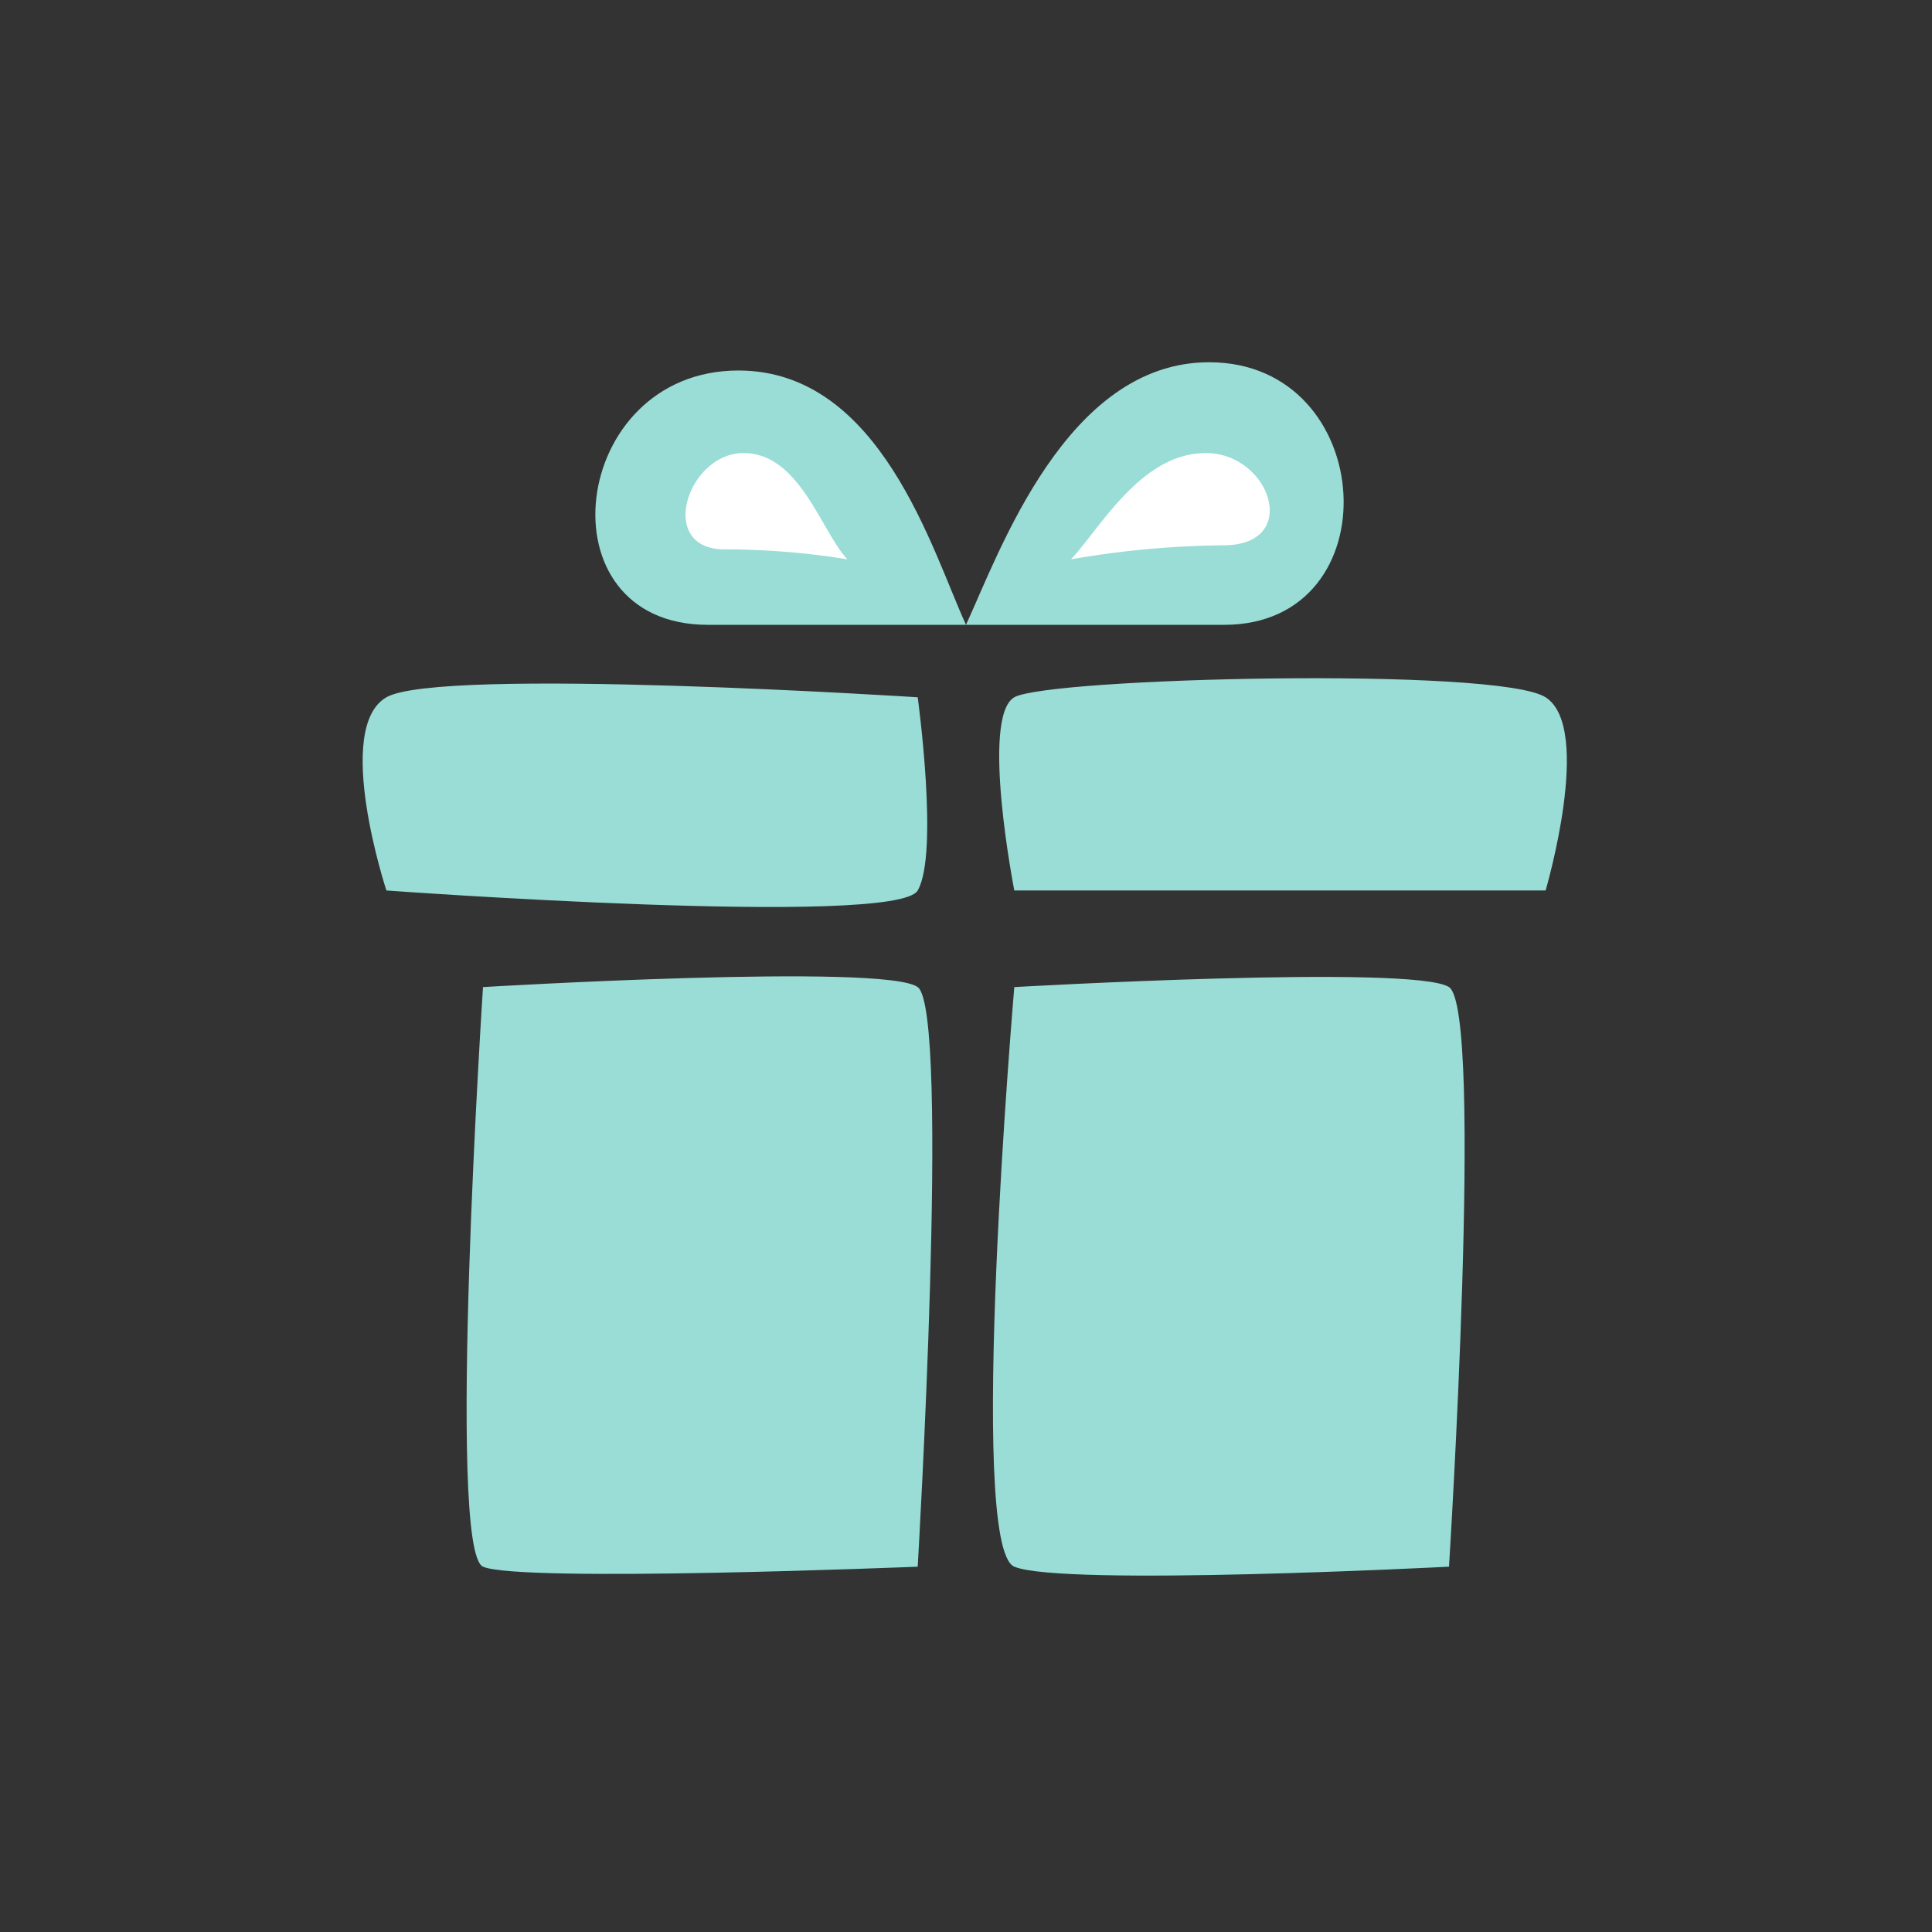 <svg xmlns="http://www.w3.org/2000/svg" width="80" height="80" viewBox="0 0 80 80">
  <rect x="0" y="0" width="80" height="80" fill="#333333" stroke="none"/>
  <g id="Group_306" data-name="Group 306" transform="translate(-440 -947)">
    <rect id="Rectangle_183" data-name="Rectangle 183" width="80" height="80" transform="translate(440 947)" fill="none"/>
    <g id="Group_305" data-name="Group 305">
      <path id="iconmonstr-christmas-42" d="M22,48s-16.473.672-18,0S4,24,4,24s16.639-1,18,0S22,48,22,48Zm0-36S2.213,10.722,0,12s0,8,0,8,21.112,1.538,22,0S22,12,22,12Zm4,36c1.99.83,18,0,18,0s1.456-23.053,0-24-18,0-18,0S24.01,47.17,26,48Zm0-36c-1.408.813,0,8,0,8H48s1.981-6.732,0-8S27.408,11.187,26,12ZM34.067-1.873C28.173-1.873,25.4,5.954,24,9H34.69C41.676,9,41.079-1.873,34.067-1.873ZM13.31,9H24C22.6,5.954,20.47-1.531,14.576-1.531,7.564-1.531,6.324,9,13.31,9Z" transform="translate(456 963.873)" fill="#99ddd6"/>
      <path id="Path_2884" data-name="Path 2884" d="M8558.35,968.16c1.262-1.369,2.919-4.4,5.586-4.4s3.969,3.82.721,3.82A38.647,38.647,0,0,0,8558.35,968.16Z" transform="translate(-8074 2)" fill="#fff"/>
      <path id="Path_2885" data-name="Path 2885" d="M8565.467,967.754c-1.1-1.193-1.979-4.4-4.3-4.4s-3.614,3.988-.784,3.988A31.812,31.812,0,0,1,8565.467,967.754Z" transform="translate(-8090.381 2.406)" fill="#fff"/>
    </g>
  </g>
</svg>
